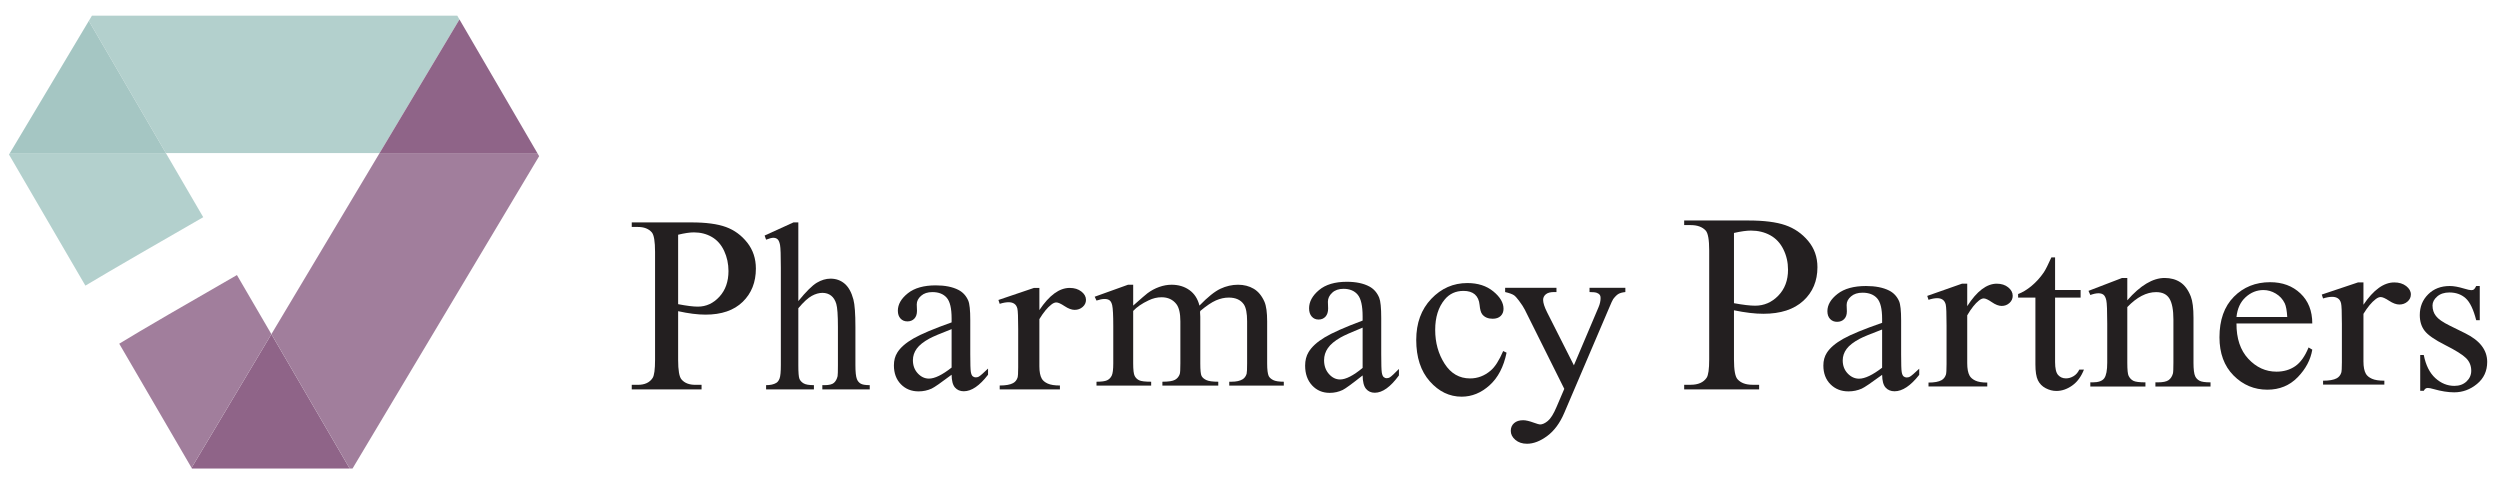 <?xml version="1.0" encoding="UTF-8"?>
<svg id="Layer_7" data-name="Layer 7" xmlns="http://www.w3.org/2000/svg" viewBox="0 0 655.088 126.433">
  <defs>
    <style>
      .cls-1 {
        fill: #231f20;
      }

      .cls-1, .cls-2, .cls-3, .cls-4, .cls-5 {
        stroke-width: 0px;
      }

      .cls-2 {
        fill: #a17e9c;
      }

      .cls-3 {
        fill: #8f6488;
      }

      .cls-4 {
        fill: #b3d0cd;
      }

      .cls-5 {
        fill: #a5c6c3;
      }
    </style>
  </defs>
  <polygon class="cls-4" points="120.394 5.094 99.464 40.114 43.464 40.114 23.274 5.474 24.084 4.114 119.824 4.114 120.394 5.094"/>
  <polygon class="cls-5" points="43.464 40.114 2.584 40.114 23.274 5.474 43.464 40.114"/>
  <polygon class="cls-3" points="91.634 122.774 50.304 122.774 50.194 122.584 71.114 87.564 91.634 122.774"/>
  <path class="cls-4" d="M53.254,56.914c-10.7,6.14-23.62,13.59-30.88,17.93L2.354,40.494l.23-.38h40.88l9.79,16.8Z"/>
  <path class="cls-2" d="M71.114,87.564l-20.92,35.02-18.95-32.52c5.52-3.4,19.01-11.2,30.84-17.99l9.03,15.49Z"/>
  <polygon class="cls-2" points="141.274 40.924 92.374 122.774 91.634 122.774 71.114 87.564 99.464 40.114 140.804 40.114 141.274 40.924"/>
  <polygon class="cls-3" points="140.804 40.114 99.464 40.114 120.394 5.094 140.804 40.114"/>
  <path class="cls-1" d="M177.695,81.542v12.746c0,2.754.294,4.464.881,5.131.798.946,2.005,1.419,3.621,1.419h1.638v1.194h-18.295v-1.194h1.606c1.805,0,3.096-.602,3.873-1.807.419-.666.629-2.247.629-4.742v-28.266c0-2.754-.283-4.464-.85-5.131-.819-.946-2.037-1.42-3.652-1.42h-1.606v-1.194h15.649c3.821,0,6.833.403,9.037,1.21s4.062,2.168,5.573,4.081c1.511,1.916,2.267,4.184,2.267,6.809,0,3.571-1.149,6.475-3.448,8.712-2.298,2.238-5.547,3.356-9.745,3.356-1.029,0-2.141-.075-3.338-.226s-2.477-.376-3.841-.678ZM177.695,79.703c1.112.216,2.099.377,2.96.484.861.108,1.595.162,2.204.162,2.183,0,4.067-.867,5.652-2.598,1.585-1.731,2.377-3.973,2.377-6.728,0-1.892-.378-3.651-1.134-5.276-.756-1.623-1.827-2.839-3.212-3.646-1.385-.806-2.96-1.209-4.723-1.209-1.071,0-2.446.204-4.125.613v18.198Z"/>
  <path class="cls-1" d="M209.189,58.278v20.616c2.042-2.503,3.662-4.109,4.858-4.816,1.196-.708,2.392-1.061,3.588-1.061,1.436,0,2.668.442,3.699,1.323,1.03.883,1.794,2.268,2.291,4.154.349,1.313.524,3.713.524,7.2v9.969c0,1.785.128,3.006.386,3.662.184.492.497.882.938,1.169.442.287,1.251.43,2.429.43v1.108h-12.421v-1.108h.58c1.177,0,1.997-.199,2.457-.6.46-.4.782-.99.966-1.769.055-.328.083-1.292.083-2.893v-9.969c0-3.078-.143-5.097-.428-6.062-.286-.965-.741-1.687-1.366-2.17-.626-.481-1.38-.723-2.263-.723-.902,0-1.84.267-2.815.8-.976.533-2.144,1.61-3.505,3.231v14.892c0,1.929.097,3.129.29,3.6.193.472.552.867,1.077,1.184.524.319,1.431.477,2.719.477v1.108h-12.531v-1.108c1.122,0,2.005-.194,2.65-.585.368-.205.663-.594.883-1.169.221-.574.331-1.743.331-3.508v-25.507c0-3.22-.069-5.201-.207-5.939-.138-.739-.35-1.241-.635-1.508-.286-.267-.667-.401-1.146-.401-.386,0-1.012.164-1.877.493l-.386-1.078,7.562-3.446h1.27Z"/>
  <path class="cls-1" d="M249.354,98.196c-2.787,2.098-4.536,3.311-5.248,3.638-1.067.481-2.204.722-3.409.722-1.878,0-3.424-.625-4.64-1.877s-1.823-2.897-1.823-4.938c0-1.289.296-2.406.889-3.35.81-1.309,2.219-2.541,4.225-3.696,2.006-1.154,5.341-2.559,10.006-4.215v-1.04c0-2.637-.43-4.446-1.29-5.428-.86-.982-2.11-1.473-3.751-1.473-1.245,0-2.234.328-2.965.982-.751.655-1.127,1.406-1.127,2.253l.059,1.675c0,.886-.232,1.569-.697,2.05-.465.481-1.073.721-1.824.721-.731,0-1.33-.249-1.794-.75s-.697-1.184-.697-2.05c0-1.655.87-3.176,2.609-4.563s4.181-2.079,7.324-2.079c2.411,0,4.388.395,5.929,1.184,1.166.597,2.026,1.53,2.579,2.801.356.828.534,2.521.534,5.082v8.98c0,2.522.049,4.067.148,4.634.099.568.262.949.489,1.141.227.192.489.289.786.289.316,0,.593-.067.83-.202.415-.25,1.216-.953,2.402-2.109v1.617c-2.214,2.888-4.329,4.332-6.345,4.332-.969,0-1.74-.328-2.313-.982-.574-.655-.87-1.772-.89-3.35ZM249.354,96.32v-10.078c-2.985,1.154-4.912,1.974-5.782,2.454-1.562.848-2.679,1.733-3.35,2.657-.672.924-1.008,1.934-1.008,3.031,0,1.386.425,2.537,1.275,3.451.85.914,1.828,1.371,2.935,1.371,1.502,0,3.478-.962,5.93-2.887Z"/>
  <path class="cls-1" d="M272.355,75.444v5.809c2.579-3.873,5.226-5.809,7.94-5.809,1.233,0,2.254.315,3.061.945.807.63,1.211,1.359,1.211,2.185,0,.733-.292,1.354-.875,1.861s-1.278.761-2.086.761c-.785,0-1.665-.324-2.641-.973s-1.699-.973-2.17-.973c-.404,0-.841.188-1.312.564-1.009.771-2.052,2.04-3.129,3.807v12.378c0,1.429.213,2.509.639,3.242.292.508.808.931,1.548,1.269.74.338,1.805.507,3.196.507v1.016h-15.778v-1.016c1.57,0,2.736-.206,3.499-.619.561-.3.953-.78,1.178-1.438.112-.319.168-1.231.168-2.734v-10.009c0-3.008-.073-4.797-.218-5.371-.146-.574-.415-.992-.808-1.255-.393-.263-.88-.395-1.463-.395-.695,0-1.48.142-2.355.423l-.336-1.015,9.319-3.158h1.413Z"/>
  <path class="cls-1" d="M296.936,80.075c2.108-1.868,3.352-2.942,3.732-3.223.948-.71,1.971-1.261,3.067-1.653,1.096-.393,2.182-.589,3.257-.589,1.813,0,3.373.467,4.68,1.401,1.307.935,2.182,2.289,2.625,4.063,2.171-2.241,4.005-3.712,5.502-4.413,1.496-.701,3.036-1.051,4.617-1.051,1.538,0,2.904.35,4.095,1.051s2.135,1.845,2.831,3.432c.463,1.083.696,2.784.696,5.099v11.039c0,1.607.136,2.709.409,3.307.21.41.602.76,1.17,1.05.571.29,1.497.434,2.784.434v1.009h-14.294v-1.009h.601c1.244,0,2.214-.214,2.909-.644.484-.298.832-.774,1.043-1.428.084-.317.127-1.223.127-2.718v-11.039c0-2.092-.285-3.567-.854-4.426-.822-1.196-2.14-1.793-3.953-1.793-1.118,0-2.24.248-3.368.742s-2.493,1.415-4.095,2.76l-.063.308.063,1.204v12.244c0,1.757.111,2.849.332,3.278.222.43.638.789,1.249,1.079.611.29,1.655.434,3.13.434v1.009h-14.641v-1.009c1.602,0,2.704-.168,3.304-.504s1.017-.841,1.249-1.513c.105-.318.158-1.242.158-2.775v-11.039c0-2.092-.348-3.595-1.044-4.51-.927-1.196-2.224-1.793-3.89-1.793-1.138,0-2.266.271-3.383.813-1.75.822-3.099,1.747-4.048,2.774v13.756c0,1.681.131,2.775.395,3.278.263.505.653.883,1.17,1.135s1.566.378,3.147.378v1.009h-14.325v-1.009c1.328,0,2.256-.126,2.782-.378s.927-.653,1.202-1.204.411-1.621.411-3.209v-9.806c0-2.82-.095-4.641-.284-5.463-.148-.617-.38-1.042-.696-1.275-.316-.234-.748-.351-1.297-.351-.59,0-1.296.141-2.118.42l-.474-1.008,8.728-3.138h1.359v5.464Z"/>
  <path class="cls-1" d="M357.056,98.375c-2.777,2.199-4.52,3.47-5.229,3.812-1.063.504-2.196.757-3.397.757-1.872,0-3.412-.655-4.624-1.967-1.21-1.311-1.816-3.036-1.816-5.174,0-1.351.296-2.521.886-3.51.808-1.371,2.21-2.662,4.21-3.873,1.998-1.21,5.322-2.682,9.969-4.417v-1.09c0-2.763-.429-4.659-1.286-5.688-.856-1.029-2.102-1.544-3.736-1.544-1.241,0-2.226.344-2.954,1.029-.749.686-1.122,1.473-1.122,2.361l.059,1.755c0,.928-.232,1.644-.694,2.149-.463.504-1.068.756-1.816.756-.729,0-1.325-.261-1.787-.786-.463-.525-.695-1.241-.695-2.149,0-1.734.866-3.328,2.6-4.781,1.733-1.453,4.165-2.179,7.296-2.179,2.403,0,4.372.414,5.908,1.241,1.161.625,2.018,1.604,2.57,2.935.354.867.531,2.642.531,5.325v9.41c0,2.643.049,4.262.148,4.856.098.595.26.995.487,1.196.226.201.487.303.783.303.315,0,.59-.071.827-.212.414-.262,1.211-.999,2.393-2.21v1.695c-2.206,3.026-4.313,4.539-6.322,4.539-.965,0-1.733-.344-2.303-1.029-.572-.686-.867-1.856-.886-3.51ZM357.056,96.409v-10.56c-2.974,1.21-4.894,2.068-5.761,2.571-1.555.889-2.668,1.816-3.337,2.784-.67.968-1.004,2.027-1.004,3.176,0,1.453.423,2.658,1.27,3.616s1.822,1.437,2.924,1.437c1.497,0,3.466-1.008,5.908-3.025Z"/>
  <path class="cls-1" d="M394.774,92.415c-.756,3.701-2.238,6.547-4.446,8.54s-4.651,2.989-7.328,2.989c-3.19,0-5.969-1.339-8.341-4.016s-3.557-6.297-3.557-10.855c0-4.416,1.314-8.002,3.94-10.762s5.78-4.14,9.46-4.14c2.76,0,5.028.731,6.807,2.193,1.779,1.461,2.668,2.979,2.668,4.553,0,.778-.251,1.406-.751,1.886-.501.481-1.201.721-2.1.721-1.206,0-2.116-.388-2.73-1.165-.347-.43-.577-1.247-.69-2.454-.112-1.205-.526-2.125-1.241-2.759-.716-.614-1.708-.92-2.975-.92-2.044,0-3.69.756-4.936,2.269-1.657,2.004-2.484,4.651-2.484,7.942,0,3.352.822,6.312,2.468,8.877,1.646,2.566,3.869,3.848,6.67,3.848,2.003,0,3.803-.685,5.396-2.054,1.124-.941,2.219-2.647,3.282-5.122l.889.43Z"/>
  <path class="cls-1" d="M394.396,75.416h13.453v1.114h-.662c-.945,0-1.654.196-2.127.587-.471.392-.708.878-.708,1.46,0,.782.346,1.865,1.039,3.249l7.026,13.901,6.458-15.225c.357-.823.536-1.635.536-2.437,0-.362-.075-.632-.221-.813-.168-.22-.431-.395-.788-.526s-.988-.196-1.89-.196v-1.114h9.389v1.114c-.777.081-1.375.241-1.796.481s-.882.692-1.387,1.354c-.188.281-.546,1.053-1.071,2.317l-11.751,27.502c-1.134,2.667-2.621,4.683-4.457,6.048-1.838,1.364-3.608,2.046-5.309,2.046-1.239,0-2.258-.342-3.055-1.023-.799-.682-1.197-1.465-1.197-2.347,0-.842.288-1.519.866-2.031.577-.511,1.37-.767,2.379-.767.693,0,1.637.22,2.835.661.84.301,1.365.451,1.576.451.63,0,1.318-.311,2.063-.933s1.497-1.826,2.253-3.611l2.048-4.784-10.365-20.791c-.314-.622-.819-1.394-1.511-2.317-.526-.703-.956-1.173-1.292-1.415-.484-.32-1.261-.601-2.332-.842v-1.114Z"/>
  <path class="cls-1" d="M454.362,81.308v12.892c0,2.785.315,4.515.946,5.189.856.957,2.152,1.435,3.888,1.435h1.757v1.208h-19.64v-1.208h1.723c1.939,0,3.325-.609,4.159-1.828.451-.673.676-2.272.676-4.797v-28.589c0-2.785-.304-4.515-.913-5.189-.879-.957-2.186-1.436-3.922-1.436h-1.723v-1.208h16.801c4.101,0,7.335.408,9.702,1.224,2.366.816,4.361,2.193,5.984,4.128,1.622,1.938,2.434,4.232,2.434,6.887,0,3.612-1.234,6.549-3.702,8.811-2.469,2.263-5.956,3.395-10.463,3.395-1.104,0-2.299-.076-3.583-.229s-2.66-.38-4.124-.686ZM454.362,79.448c1.194.218,2.253.381,3.178.49.923.11,1.712.164,2.366.164,2.344,0,4.367-.876,6.068-2.628,1.702-1.751,2.552-4.018,2.552-6.805,0-1.913-.405-3.693-1.216-5.336-.811-1.642-1.96-2.872-3.448-3.688-1.488-.815-3.178-1.223-5.071-1.223-1.149,0-2.625.207-4.428.62v18.406Z"/>
  <path class="cls-1" d="M493.18,98.222c-2.838,2.086-4.619,3.291-5.343,3.616-1.086.478-2.244.718-3.471.718-1.913,0-3.487-.622-4.725-1.866-1.237-1.244-1.856-2.88-1.856-4.908,0-1.282.302-2.392.906-3.33.826-1.301,2.259-2.526,4.302-3.674,2.042-1.148,5.438-2.544,10.188-4.19v-1.034c0-2.621-.438-4.42-1.314-5.396-.875-.976-2.148-1.464-3.818-1.464-1.268,0-2.275.326-3.018.976-.766.651-1.147,1.397-1.147,2.239l.06,1.664c0,.88-.237,1.56-.709,2.038-.473.478-1.092.717-1.856.717-.745,0-1.354-.248-1.826-.745-.473-.498-.71-1.177-.71-2.038,0-1.645.885-3.157,2.657-4.535,1.771-1.378,4.256-2.067,7.456-2.067,2.455,0,4.468.393,6.038,1.177,1.187.593,2.062,1.521,2.626,2.785.362.823.543,2.506.543,5.051v8.927c0,2.507.05,4.043.152,4.606.1.565.266.943.498,1.134.231.191.498.287.8.287.321,0,.603-.067.845-.201.423-.249,1.238-.947,2.446-2.096v1.608c-2.255,2.871-4.408,4.306-6.461,4.306-.986,0-1.771-.326-2.354-.976-.584-.651-.886-1.761-.906-3.33ZM493.18,96.357v-10.017c-3.04,1.148-5.002,1.962-5.887,2.439-1.589.843-2.727,1.722-3.41,2.641-.685.918-1.026,1.922-1.026,3.013,0,1.378.433,2.522,1.298,3.43s1.862,1.363,2.988,1.363c1.529,0,3.542-.957,6.038-2.87Z"/>
  <path class="cls-1" d="M515.483,74.337v5.886c2.516-3.924,5.1-5.886,7.749-5.886,1.204,0,2.2.319,2.988.957.788.639,1.181,1.377,1.181,2.214,0,.743-.285,1.372-.853,1.886-.57.514-1.248.771-2.036.771-.767,0-1.625-.329-2.578-.986-.951-.657-1.658-.986-2.118-.986-.394,0-.82.19-1.28.571-.985.781-2.003,2.067-3.053,3.857v12.542c0,1.447.207,2.542.624,3.285.283.514.788.943,1.51,1.286s1.761.513,3.119.513v1.029h-15.399v-1.029c1.532,0,2.671-.209,3.415-.628.546-.304.929-.79,1.149-1.458.109-.323.164-1.247.164-2.771v-10.142c0-3.048-.071-4.861-.214-5.442-.142-.581-.405-1.005-.788-1.272-.383-.267-.86-.4-1.428-.4-.68,0-1.445.144-2.299.429l-.329-1.028,9.096-3.2h1.379Z"/>
  <path class="cls-1" d="M538.504,67.442v8.551h6.689v1.989h-6.689v16.877c0,1.686.265,2.822.797,3.409.531.587,1.213.881,2.047.881.688,0,1.355-.194,2-.582s1.146-.961,1.5-1.719h1.219c-.73,1.857-1.761,3.253-3.094,4.191-1.334.938-2.709,1.406-4.125,1.406-.959,0-1.896-.241-2.813-.725-.917-.483-1.593-1.174-2.031-2.074s-.656-2.287-.656-4.163v-17.501h-4.532v-.938c1.146-.416,2.318-1.122,3.516-2.117,1.198-.994,2.266-2.173,3.203-3.536.479-.72,1.146-2.037,2-3.95h.969Z"/>
  <path class="cls-1" d="M557.427,78.688c3.422-3.9,6.684-5.851,9.787-5.851,1.595,0,2.965.377,4.113,1.131,1.148.754,2.062,1.995,2.742,3.725.467,1.206.702,3.056.702,5.549v11.792c0,1.75.149,2.937.447,3.56.233.503.61.894,1.131,1.176.52.282,1.482.421,2.885.421v1.086h-14.443v-1.086h.606c1.36,0,2.311-.195,2.854-.588.541-.392.919-.97,1.131-1.734.085-.301.127-1.246.127-2.835v-11.31c0-2.513-.345-4.338-1.035-5.473-.691-1.136-1.854-1.704-3.491-1.704-2.53,0-5.049,1.307-7.556,3.92v14.566c0,1.871.117,3.026.351,3.469.298.583.706,1.011,1.227,1.282s1.578.407,3.173.407v1.086h-14.443v-1.086h.637c1.488,0,2.492-.356,3.013-1.07.521-.713.782-2.075.782-4.087v-10.253c0-3.317-.08-5.339-.239-6.062-.159-.725-.404-1.216-.733-1.478-.33-.261-.77-.393-1.323-.393-.596,0-1.307.152-2.136.452l-.478-1.085,8.799-3.378h1.37v5.851Z"/>
  <path class="cls-1" d="M586.036,84.753c-.021,3.941,1.014,7.032,3.107,9.274,2.092,2.241,4.55,3.361,7.375,3.361,1.883,0,3.52-.478,4.911-1.434,1.391-.956,2.557-2.593,3.499-4.911l.974.579c-.44,2.647-1.717,5.057-3.83,7.23-2.113,2.173-4.759,3.259-7.939,3.259-3.452,0-6.408-1.241-8.866-3.724-2.458-2.481-3.687-5.82-3.687-10.012,0-4.539,1.26-8.079,3.782-10.62,2.52-2.541,5.685-3.811,9.493-3.811,3.221,0,5.868.98,7.939,2.942,2.072,1.96,3.108,4.583,3.108,7.867h-19.865ZM586.036,83.073h13.305c-.104-1.7-.324-2.897-.658-3.594-.523-1.082-1.302-1.932-2.338-2.55-1.035-.618-2.119-.927-3.248-.927-1.737,0-3.29.622-4.66,1.869-1.371,1.246-2.171,2.979-2.401,5.201Z"/>
  <path class="cls-1" d="M619.307,74.004v5.849c2.624-3.9,5.318-5.849,8.079-5.849,1.255,0,2.294.317,3.115.951.821.635,1.232,1.368,1.232,2.2,0,.738-.297,1.363-.889,1.874-.595.511-1.301.766-2.123.766-.799,0-1.695-.326-2.688-.979-.992-.653-1.728-.979-2.208-.979-.411,0-.855.189-1.335.568-1.027.777-2.088,2.054-3.183,3.833v12.464c0,1.438.216,2.526.65,3.265.296.511.821.937,1.575,1.278s1.836.51,3.252.51v1.023h-16.057v-1.023c1.598,0,2.785-.208,3.561-.624.569-.302.969-.786,1.198-1.449.114-.321.171-1.24.171-2.753v-10.079c0-3.029-.074-4.831-.223-5.408-.148-.578-.423-.999-.821-1.264-.4-.265-.896-.398-1.489-.398-.709,0-1.507.143-2.397.426l-.343-1.022,9.484-3.18h1.438Z"/>
  <path class="cls-1" d="M649.784,74.944v8.952h-.933c-.716-2.811-1.634-4.724-2.755-5.738-1.122-1.014-2.549-1.521-4.282-1.521-1.319,0-2.384.354-3.194,1.061-.811.709-1.215,1.492-1.215,2.353,0,1.072.301,1.99.904,2.754.584.785,1.771,1.617,3.561,2.496l4.127,2.037c3.825,1.894,5.737,4.391,5.737,7.489,0,2.392-.89,4.319-2.671,5.781-1.78,1.464-3.773,2.195-5.977,2.195-1.583,0-3.392-.286-5.427-.861-.622-.191-1.131-.286-1.526-.286-.434,0-.773.249-1.018.746h-.933v-9.383h.933c.527,2.679,1.536,4.696,3.024,6.054,1.489,1.358,3.156,2.037,5.003,2.037,1.3,0,2.36-.388,3.18-1.162.819-.775,1.229-1.708,1.229-2.798,0-1.32-.457-2.428-1.371-3.328s-2.737-2.037-5.469-3.415c-2.732-1.377-4.522-2.62-5.37-3.73-.848-1.09-1.272-2.468-1.272-4.132,0-2.161.73-3.969,2.191-5.423,1.46-1.454,3.349-2.181,5.667-2.181,1.017,0,2.251.22,3.702.66.961.287,1.602.43,1.922.43.301,0,.537-.067.707-.201.169-.133.367-.43.593-.889h.933Z"/>
</svg>